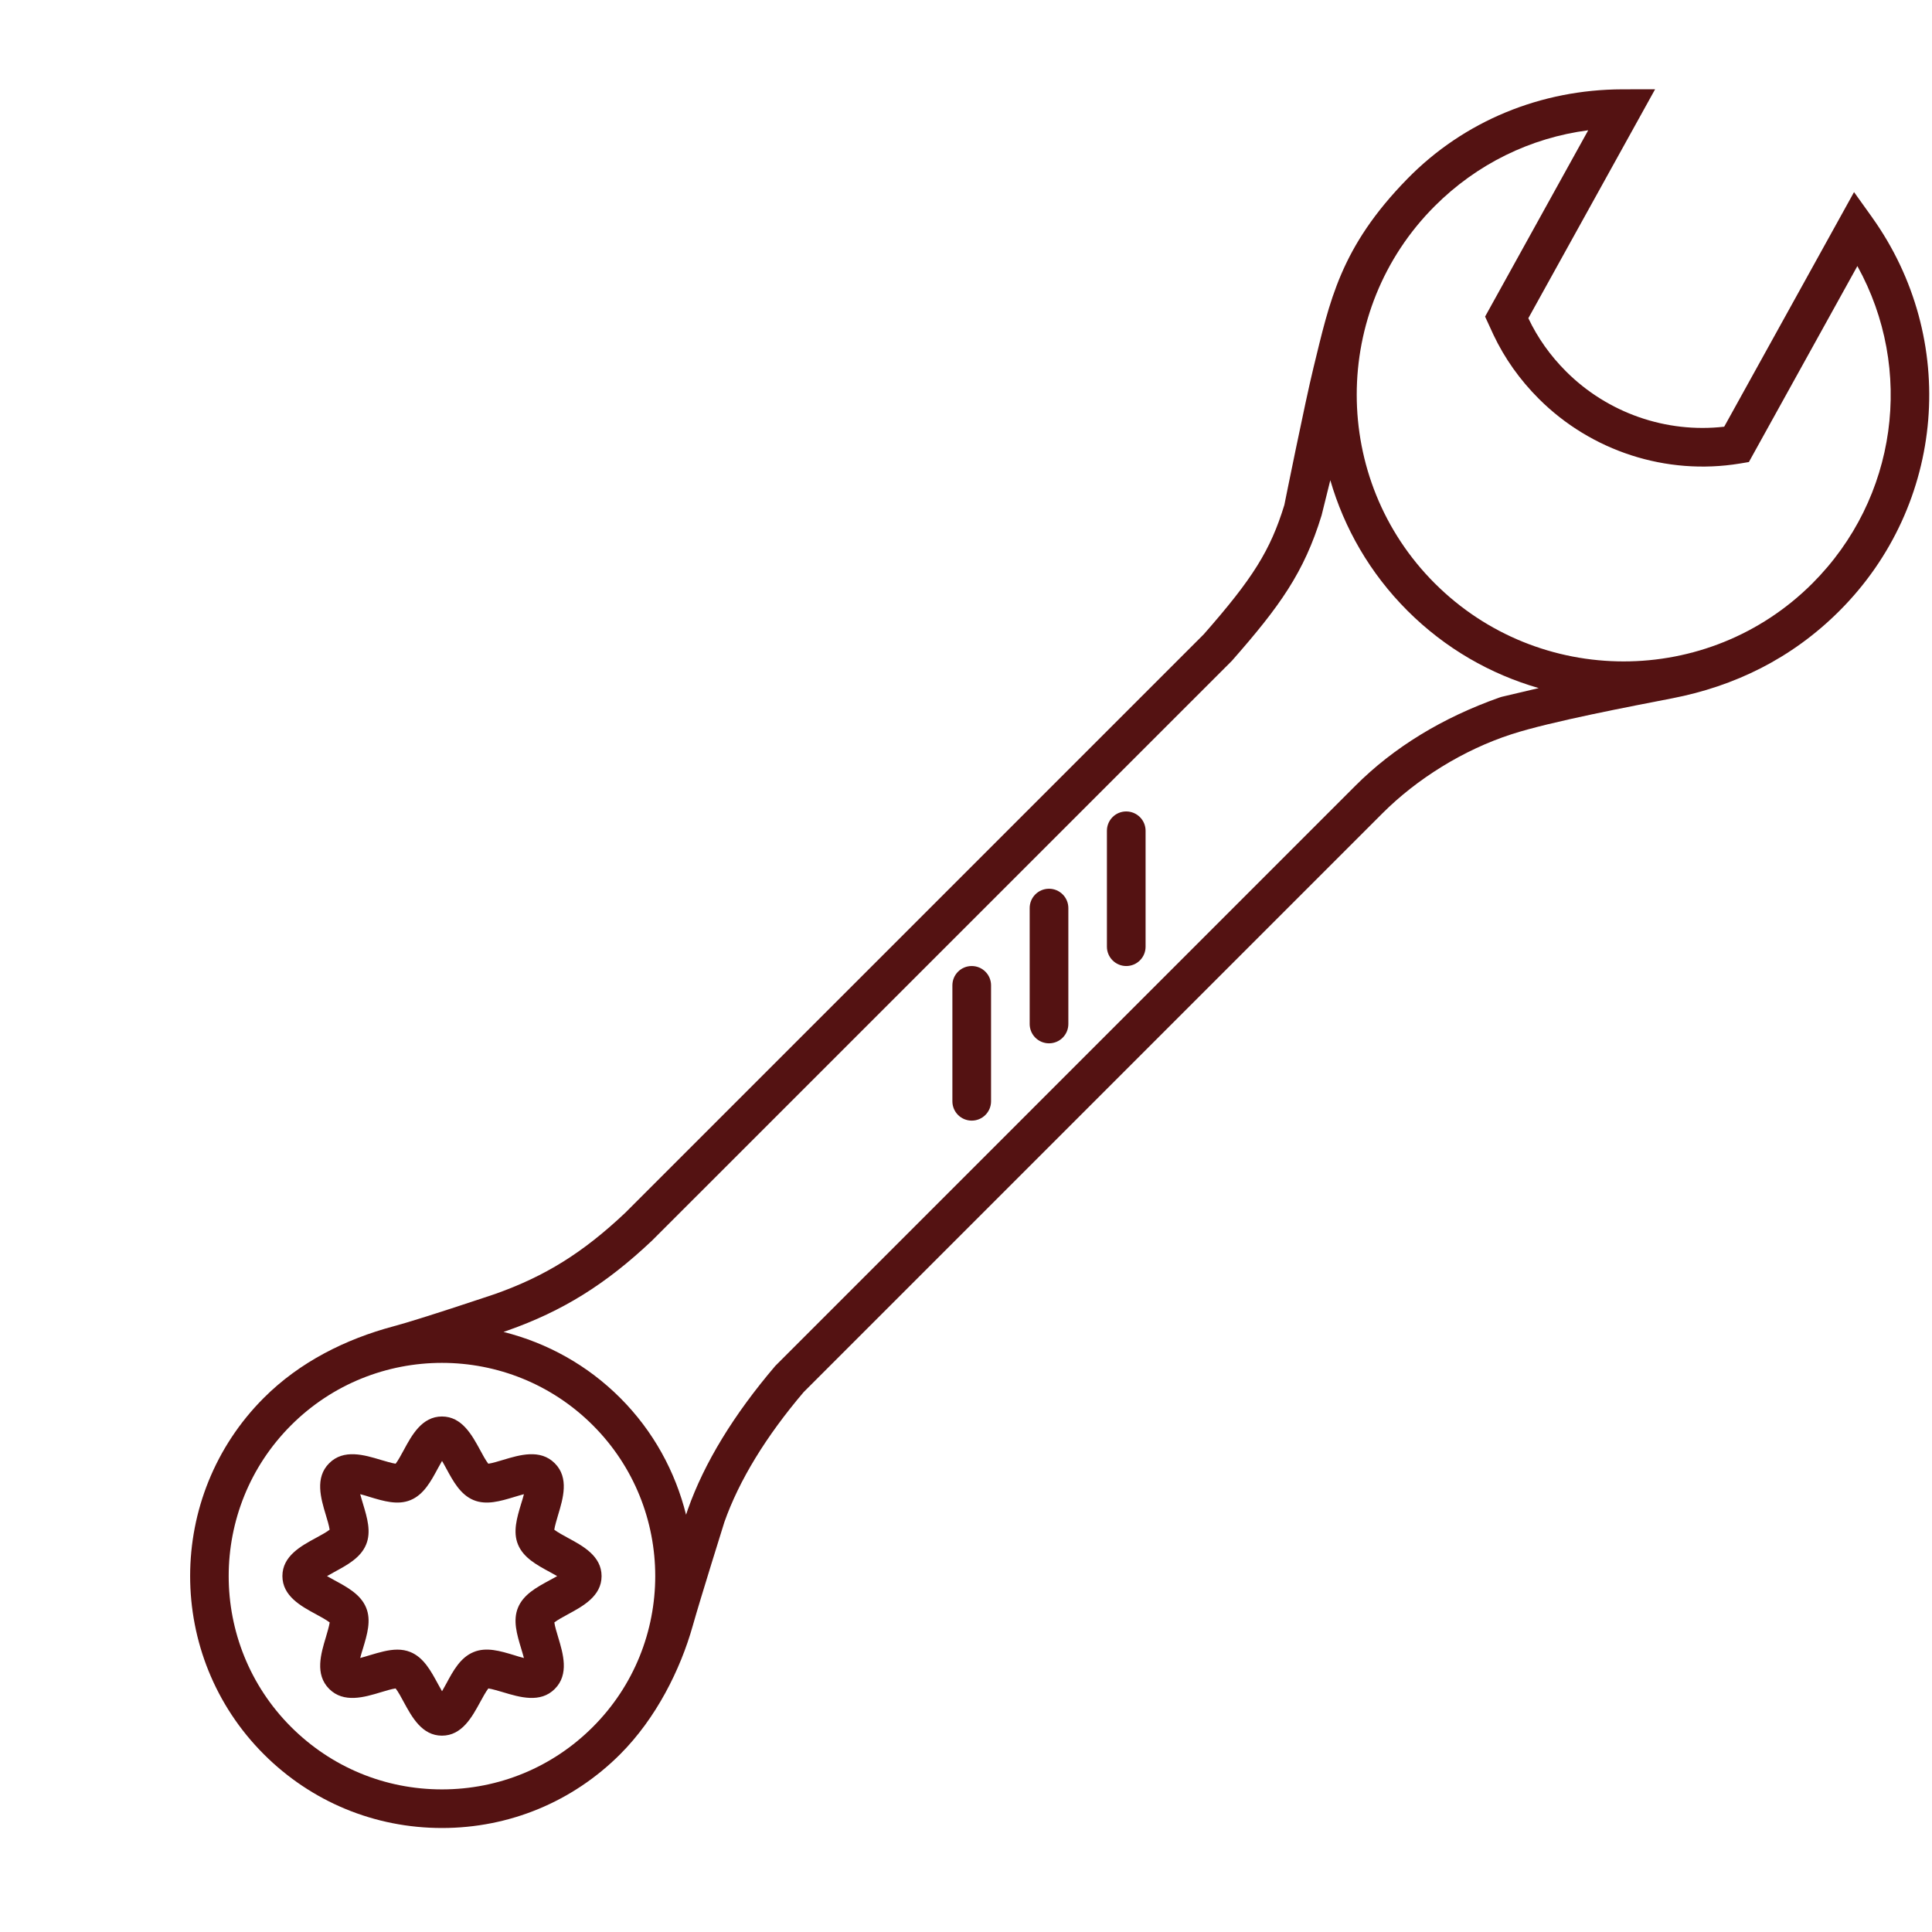 <?xml version="1.0" encoding="UTF-8"?>
<svg width="128pt" height="128pt" version="1.1" viewBox="0 0 117 128" xmlns="http://www.w3.org/2000/svg">
 <path d="m32.129 101.89c-0.273-0.148-0.703-0.383-0.906-0.543 0.035-0.246 0.168-0.688 0.25-0.969 0.332-1.102 0.746-2.473-0.219-3.434-0.965-0.965-2.332-0.551-3.434-0.219-0.281 0.086-0.723 0.219-0.969 0.25-0.16-0.199-0.395-0.629-0.539-0.902-0.539-0.992-1.207-2.227-2.531-2.227s-1.996 1.234-2.531 2.227c-0.148 0.273-0.379 0.703-0.539 0.902-0.246-0.035-0.688-0.168-0.969-0.25-1.098-0.332-2.473-0.746-3.434 0.219-0.961 0.961-0.551 2.332-0.219 3.434 0.086 0.281 0.219 0.723 0.25 0.969-0.199 0.16-0.633 0.395-0.906 0.543-0.988 0.535-2.223 1.203-2.223 2.527s1.234 1.996 2.227 2.531c0.273 0.148 0.703 0.383 0.906 0.543-0.035 0.246-0.168 0.688-0.25 0.969-0.332 1.102-0.746 2.469 0.215 3.434 0.965 0.965 2.336 0.551 3.434 0.219 0.281-0.086 0.723-0.219 0.969-0.25 0.16 0.199 0.395 0.629 0.539 0.902 0.539 0.992 1.207 2.227 2.531 2.227s1.992-1.234 2.531-2.223c0.148-0.273 0.383-0.703 0.543-0.906 0.246 0.035 0.688 0.168 0.969 0.25 1.105 0.332 2.477 0.746 3.434-0.219 0.961-0.961 0.551-2.332 0.219-3.434-0.086-0.281-0.219-0.723-0.25-0.969 0.199-0.16 0.633-0.395 0.906-0.543 0.988-0.535 2.223-1.203 2.223-2.527 0-1.328-1.234-1.996-2.227-2.531zm-1.219 2.809c-0.852 0.461-1.73 0.938-2.09 1.809-0.352 0.848-0.07 1.785 0.203 2.691 0.055 0.184 0.129 0.426 0.188 0.648-0.223-0.055-0.465-0.129-0.648-0.188-0.906-0.273-1.844-0.559-2.691-0.203-0.871 0.359-1.348 1.238-1.805 2.09-0.078 0.141-0.18 0.328-0.281 0.504-0.102-0.176-0.203-0.359-0.281-0.504-0.461-0.852-0.938-1.73-1.805-2.09-0.285-0.117-0.574-0.164-0.875-0.164-0.594 0-1.211 0.188-1.816 0.367-0.184 0.055-0.422 0.129-0.645 0.188 0.055-0.223 0.129-0.465 0.188-0.648 0.273-0.906 0.555-1.844 0.203-2.691-0.359-0.871-1.238-1.348-2.09-1.809-0.141-0.078-0.328-0.18-0.5-0.277 0.172-0.102 0.359-0.203 0.5-0.281 0.852-0.461 1.73-0.938 2.09-1.809 0.352-0.848 0.07-1.785-0.203-2.691-0.055-0.184-0.129-0.426-0.188-0.648 0.223 0.055 0.465 0.129 0.645 0.188 0.906 0.273 1.844 0.555 2.691 0.203 0.871-0.359 1.348-1.238 1.805-2.09 0.078-0.141 0.18-0.332 0.281-0.504 0.102 0.172 0.203 0.359 0.281 0.504 0.461 0.852 0.938 1.73 1.805 2.09 0.848 0.352 1.785 0.07 2.691-0.203 0.184-0.055 0.426-0.129 0.648-0.188-0.055 0.223-0.129 0.465-0.188 0.648-0.273 0.906-0.555 1.844-0.203 2.691 0.359 0.871 1.238 1.348 2.09 1.809 0.141 0.078 0.328 0.18 0.504 0.281-0.176 0.098-0.359 0.199-0.504 0.277zm87.605-90.324-1.18-1.648-8.602 15.543c-3.848 0.441-7.727-0.91-10.48-3.664-1.043-1.043-1.883-2.227-2.488-3.508l-0.008-0.016 8.398-15.168-2.18 0.004c-5.371 0.016-10.461 2.078-14.227 5.922-4.465 4.559-5.148 8.117-6.227 12.52-0.559 2.285-1.93 9.098-1.93 9.098-0.922 3-2.078 4.856-5.34 8.566l-38.332 38.332c-2.801 2.644-5.309 4.203-8.633 5.379 0 0-4.992 1.68-6.703 2.133-3.188 0.852-6.223 2.363-8.605 4.746-6.508 6.508-6.508 17.098 0 23.609 3.152 3.152 7.344 4.887 11.805 4.887 4.461 0 8.652-1.734 11.805-4.887 2.379-2.379 3.992-5.602 4.812-8.523 0.5-1.777 2.09-6.852 2.09-6.852 0.977-2.773 2.769-5.695 5.254-8.617l38.355-38.355c2.258-2.258 5.34-4.195 8.555-5.234 2.59-0.84 8-1.863 10.625-2.375 4.113-0.797 7.91-2.617 11.094-5.801 7.027-7.027 7.93-18.004 2.141-26.09zm-84.738 100.04c-2.668 2.668-6.219 4.137-9.996 4.137s-7.324-1.469-9.996-4.137c-5.512-5.512-5.512-14.477 0-19.988 2.754-2.754 6.375-4.133 9.996-4.133s7.238 1.379 9.996 4.133c5.512 5.508 5.512 14.477 0 19.988zm60.219-68.25-0.129 0.039c-3.812 1.344-7.035 3.316-9.574 5.859l-38.426 38.43c-2.758 3.234-4.711 6.434-5.797 9.516l-0.117 0.344c-0.707-2.836-2.152-5.527-4.363-7.738-2.168-2.168-4.832-3.644-7.731-4.371l0.27-0.094c3.652-1.289 6.508-3.062 9.574-5.961l38.414-38.41c3.172-3.609 4.781-5.848 5.941-9.633l0.578-2.332c0.918 3.168 2.617 6.152 5.109 8.645 2.508 2.508 5.512 4.211 8.699 5.129zm-4.441-7.519c-6.891-6.891-6.891-18.102 0-24.992 2.785-2.785 6.332-4.523 10.168-5.023l-6.832 12.344 0.555 1.207c0.738 1.559 1.75 2.984 3 4.234 3.481 3.481 8.453 5.09 13.309 4.297l0.613-0.102 7.188-12.984c3.781 6.832 2.656 15.387-2.984 21.027-6.902 6.894-18.117 6.887-25.016-0.008zm-29.395 26.637v7.68c0 0.707-0.57 1.281-1.281 1.281-0.707 0-1.281-0.57-1.281-1.281v-7.68c0-0.707 0.57-1.281 1.281-1.281 0.707 0 1.281 0.57 1.281 1.281zm10.238-10.242v7.68c0 0.707-0.57 1.281-1.281 1.281-0.707 0-1.281-0.574-1.281-1.281v-7.68c0-0.707 0.57-1.281 1.281-1.281 0.711 0.004 1.281 0.574 1.281 1.281zm-5.117 5.121v7.68c0 0.707-0.57 1.281-1.281 1.281-0.707 0-1.281-0.57-1.281-1.281v-7.68c0-0.707 0.57-1.281 1.281-1.281 0.707 0 1.281 0.574 1.281 1.281z" fill="#541212"/>
</svg>
